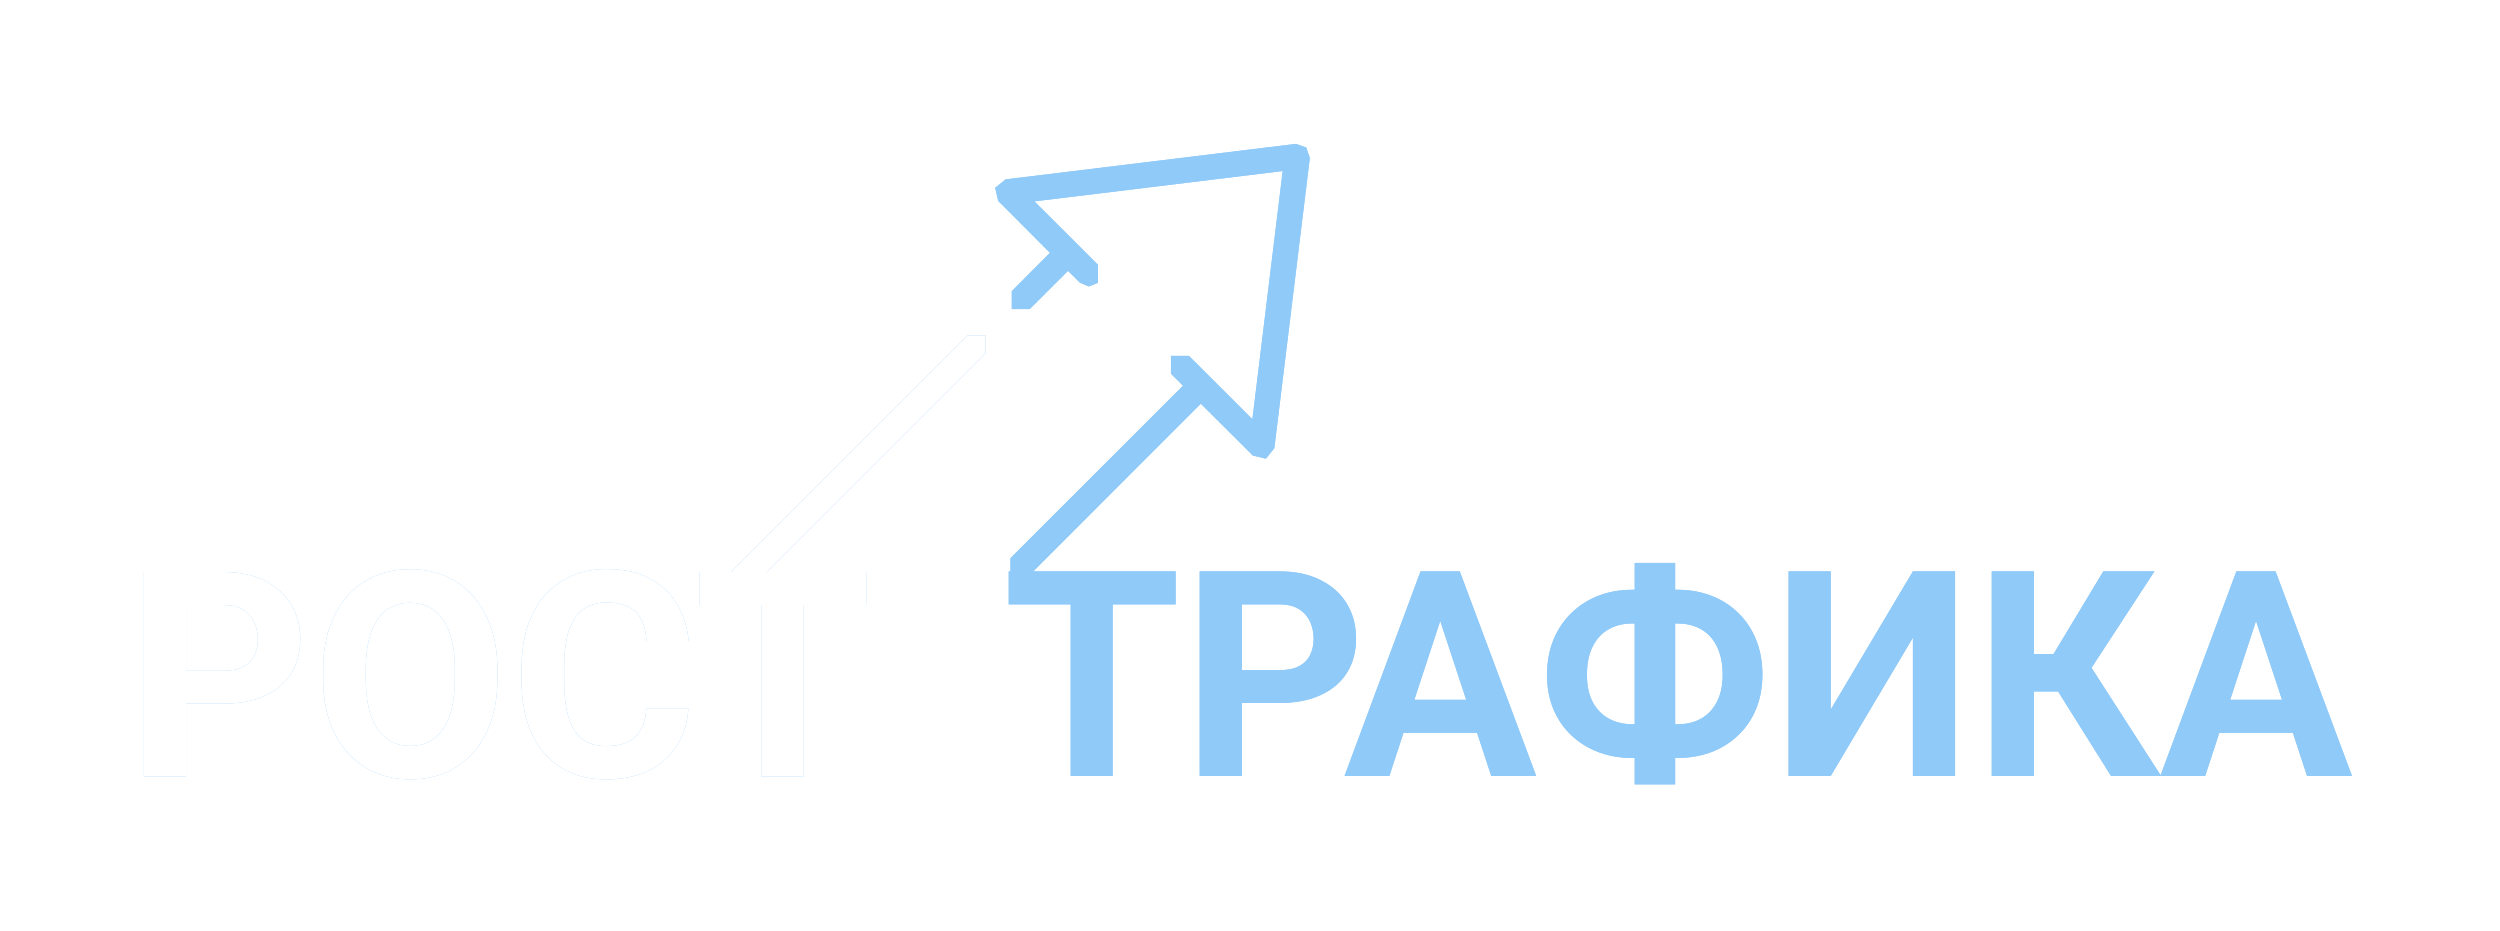 <svg width="556" height="207" viewBox="0 0 556 207" fill="none" xmlns="http://www.w3.org/2000/svg">
<g filter="url(#filter0_f_4057_2891)">
<path fill-rule="evenodd" clip-rule="evenodd" d="M229.801 127.07L267.063 89.787L278.625 101.313L281.53 102.009L283.414 99.68L291.31 35.137L290.503 32.798L288.174 32L223.655 39.888L221.326 41.772L221.994 44.686L233.51 56.23L225.019 64.75V68.74H229.009L237.525 60.238L240.182 62.885L242.168 63.711L244.191 62.885V58.895L239.524 54.227H239.523V54.226L230.058 44.788L285.27 38.041L278.533 93.23L269.087 83.803V83.801L264.411 79.143H260.421V83.124L263.095 85.793L224.728 124.135V127.07H224.337V134.414H238.118V172.57H247.462V134.414H261.462V127.07H247.462H238.118H229.801ZM155.531 134.556H169.312V172.713H178.656V134.556H192.656V127.213H178.656H170.539L219.174 78.576V74.586H215.193L162.586 127.213H155.531V134.556ZM49.719 156.494H41.375V172.713H32V127.213H49.719C53.281 127.213 56.333 127.858 58.875 129.15C61.438 130.421 63.396 132.181 64.75 134.431C66.104 136.681 66.781 139.254 66.781 142.15C66.781 145.088 66.104 147.629 64.75 149.775C63.396 151.921 61.438 153.577 58.875 154.744C56.333 155.911 53.281 156.494 49.719 156.494ZM41.375 134.556V149.181H49.719C51.51 149.181 52.969 148.89 54.094 148.306C55.219 147.702 56.042 146.869 56.562 145.806C57.083 144.744 57.344 143.546 57.344 142.213C57.344 140.858 57.083 139.598 56.562 138.431C56.042 137.265 55.219 136.327 54.094 135.619C52.969 134.911 51.51 134.556 49.719 134.556H41.375ZM110.625 148.9V151.056C110.625 154.515 110.156 157.619 109.219 160.369C108.281 163.119 106.958 165.463 105.25 167.4C103.542 169.317 101.5 170.786 99.125 171.806C96.771 172.827 94.156 173.338 91.281 173.338C88.427 173.338 85.812 172.827 83.438 171.806C81.083 170.786 79.042 169.317 77.312 167.4C75.583 165.463 74.24 163.119 73.281 160.369C72.344 157.619 71.875 154.515 71.875 151.056V148.9C71.875 145.421 72.344 142.317 73.281 139.588C74.219 136.838 75.542 134.494 77.25 132.556C78.979 130.619 81.021 129.14 83.375 128.119C85.75 127.098 88.365 126.588 91.219 126.588C94.094 126.588 96.708 127.098 99.062 128.119C101.438 129.14 103.479 130.619 105.188 132.556C106.917 134.494 108.25 136.838 109.188 139.588C110.146 142.317 110.625 145.421 110.625 148.9ZM101.156 151.056V148.838C101.156 146.421 100.938 144.296 100.5 142.463C100.062 140.629 99.417 139.088 98.562 137.838C97.708 136.588 96.667 135.65 95.438 135.025C94.208 134.379 92.802 134.056 91.219 134.056C89.635 134.056 88.229 134.379 87 135.025C85.792 135.65 84.76 136.588 83.906 137.838C83.073 139.088 82.438 140.629 82 142.463C81.562 144.296 81.344 146.421 81.344 148.838V151.056C81.344 153.452 81.562 155.577 82 157.431C82.438 159.265 83.083 160.817 83.938 162.088C84.792 163.338 85.833 164.286 87.062 164.931C88.292 165.577 89.698 165.9 91.281 165.9C92.865 165.9 94.271 165.577 95.5 164.931C96.729 164.286 97.76 163.338 98.594 162.088C99.427 160.817 100.062 159.265 100.5 157.431C100.938 155.577 101.156 153.452 101.156 151.056ZM143.75 157.619H153.094C152.906 160.681 152.062 163.4 150.562 165.775C149.083 168.15 147.01 170.004 144.344 171.338C141.698 172.671 138.51 173.338 134.781 173.338C131.865 173.338 129.25 172.838 126.938 171.838C124.625 170.817 122.646 169.358 121 167.463C119.375 165.567 118.135 163.275 117.281 160.588C116.427 157.9 116 154.89 116 151.556V148.4C116 145.067 116.438 142.056 117.312 139.369C118.208 136.661 119.479 134.358 121.125 132.463C122.792 130.567 124.781 129.108 127.094 128.088C129.406 127.067 131.99 126.556 134.844 126.556C138.635 126.556 141.833 127.244 144.438 128.619C147.062 129.994 149.094 131.89 150.531 134.306C151.99 136.723 152.865 139.473 153.156 142.556H143.781C143.677 140.723 143.312 139.171 142.688 137.9C142.062 136.608 141.115 135.64 139.844 134.994C138.594 134.327 136.927 133.994 134.844 133.994C133.281 133.994 131.917 134.286 130.75 134.869C129.583 135.452 128.604 136.338 127.812 137.525C127.021 138.713 126.427 140.213 126.031 142.025C125.656 143.817 125.469 145.921 125.469 148.338V151.556C125.469 153.911 125.646 155.983 126 157.775C126.354 159.546 126.896 161.046 127.625 162.275C128.375 163.483 129.333 164.4 130.5 165.025C131.688 165.629 133.115 165.931 134.781 165.931C136.74 165.931 138.354 165.619 139.625 164.994C140.896 164.369 141.865 163.442 142.531 162.213C143.219 160.983 143.625 159.452 143.75 157.619ZM276.181 156.351H284.525C288.087 156.351 291.139 155.768 293.681 154.601C296.243 153.435 298.202 151.778 299.556 149.633C300.91 147.487 301.587 144.945 301.587 142.008C301.587 139.112 300.91 136.539 299.556 134.289C298.202 132.039 296.243 130.278 293.681 129.008C291.139 127.716 288.087 127.07 284.525 127.07H266.806V172.57H276.181V156.351ZM276.181 149.039V134.414H284.525C286.316 134.414 287.775 134.768 288.9 135.476C290.025 136.185 290.848 137.122 291.368 138.289C291.889 139.455 292.15 140.716 292.15 142.07C292.15 143.403 291.889 144.601 291.368 145.664C290.848 146.726 290.025 147.56 288.9 148.164C287.775 148.747 286.316 149.039 284.525 149.039H276.181ZM322.275 127.07H324.65L341.65 172.57H331.65L328.494 162.976H312.141L308.993 172.57H299.025L315.931 127.07H318.243H322.275ZM314.55 155.633H326.079L320.307 138.086L314.55 155.633ZM363.556 131.164H362.993C360.264 131.164 357.754 131.612 355.462 132.508C353.171 133.403 351.171 134.685 349.462 136.351C347.754 138.018 346.421 140.018 345.462 142.351C344.525 144.664 344.056 147.247 344.056 150.101C344.056 152.893 344.525 155.424 345.462 157.695C346.421 159.966 347.754 161.914 349.462 163.539C351.171 165.143 353.171 166.383 355.462 167.258C357.754 168.133 360.264 168.57 362.993 168.57H363.556V174.445H372.556V168.57H373.118C375.827 168.57 378.327 168.133 380.618 167.258C382.91 166.383 384.9 165.133 386.587 163.508C388.296 161.883 389.618 159.935 390.556 157.664C391.493 155.372 391.962 152.83 391.962 150.039C391.962 147.185 391.493 144.601 390.556 142.289C389.618 139.955 388.296 137.966 386.587 136.32C384.9 134.653 382.91 133.383 380.618 132.508C378.327 131.612 375.827 131.164 373.118 131.164H372.556V125.195H363.556V131.164ZM363.556 138.664H362.993C360.993 138.664 359.233 139.101 357.712 139.976C356.191 140.851 355.014 142.143 354.181 143.851C353.348 145.539 352.931 147.622 352.931 150.101C352.931 151.893 353.171 153.476 353.65 154.851C354.15 156.205 354.848 157.341 355.743 158.258C356.639 159.174 357.702 159.872 358.931 160.351C360.16 160.83 361.514 161.07 362.993 161.07H363.556V138.664ZM372.556 161.07H373.181C375.16 161.07 376.889 160.643 378.368 159.789C379.868 158.935 381.035 157.685 381.868 156.039C382.702 154.393 383.118 152.393 383.118 150.039C383.118 148.185 382.879 146.549 382.4 145.133C381.921 143.716 381.243 142.528 380.368 141.57C379.493 140.612 378.441 139.893 377.212 139.414C376.004 138.914 374.66 138.664 373.181 138.664H372.556V161.07ZM425.431 127.07L407.15 157.82V127.07H397.775V172.57H407.15L425.431 141.82V172.57H434.806V127.07H425.431ZM452.337 145.445V127.07H442.962V172.57H452.337V153.789H457.723L469.493 172.57H480.462H480.618H490.431L493.579 162.976H509.932L513.087 172.57H523.087L506.087 127.07H503.712H499.681H497.368L480.519 172.416L465.155 148.513L479.15 127.07H467.775L456.712 145.445H452.337ZM501.745 138.086L495.988 155.633H507.516L501.745 138.086Z" fill="#90CAF9"/>
</g>
<path fill-rule="evenodd" clip-rule="evenodd" d="M229.801 127.07L267.063 89.787L278.625 101.313L281.53 102.009L283.414 99.68L291.31 35.137L290.503 32.798L288.174 32L223.655 39.888L221.326 41.772L221.994 44.686L233.51 56.23L225.019 64.75V68.74H229.009L237.525 60.238L240.182 62.885L242.168 63.711L244.191 62.885V58.895L239.524 54.227H239.523V54.226L230.058 44.788L285.269 38.041L278.533 93.23L269.087 83.803V83.801L264.411 79.143H260.421V83.124L263.095 85.793L224.728 124.135V127.07H224.337V134.414H238.118V172.57H247.462V134.414H261.462V127.07H247.462H238.118H229.801ZM362.993 131.164H363.556V125.195H372.556V131.164H373.118C375.827 131.164 378.327 131.612 380.618 132.508C382.91 133.383 384.9 134.653 386.587 136.32C388.296 137.966 389.618 139.955 390.556 142.289C391.493 144.601 391.962 147.185 391.962 150.039C391.962 152.83 391.493 155.372 390.556 157.664C389.618 159.935 388.296 161.883 386.587 163.508C384.9 165.133 382.91 166.383 380.618 167.258C378.327 168.133 375.827 168.57 373.118 168.57H372.556V174.445H363.556V168.57H362.993C360.264 168.57 357.754 168.133 355.462 167.258C353.171 166.383 351.171 165.143 349.462 163.539C347.754 161.914 346.421 159.966 345.462 157.695C344.525 155.424 344.056 152.893 344.056 150.101C344.056 147.247 344.525 144.664 345.462 142.351C346.421 140.018 347.754 138.018 349.462 136.351C351.171 134.685 353.171 133.403 355.462 132.508C357.754 131.612 360.264 131.164 362.993 131.164ZM362.993 138.664H363.556V161.07H362.993C361.514 161.07 360.16 160.83 358.931 160.351C357.702 159.872 356.639 159.174 355.743 158.258C354.848 157.341 354.15 156.205 353.65 154.851C353.171 153.476 352.931 151.893 352.931 150.101C352.931 147.622 353.348 145.539 354.181 143.851C355.014 142.143 356.191 140.851 357.712 139.976C359.233 139.101 360.993 138.664 362.993 138.664ZM373.181 161.07H372.556V138.664H373.181C374.66 138.664 376.004 138.914 377.212 139.414C378.441 139.893 379.493 140.612 380.368 141.57C381.243 142.528 381.921 143.716 382.4 145.133C382.879 146.549 383.118 148.185 383.118 150.039C383.118 152.393 382.702 154.393 381.868 156.039C381.035 157.685 379.868 158.935 378.368 159.789C376.889 160.643 375.16 161.07 373.181 161.07ZM284.525 156.351H276.181V172.57H266.806V127.07H284.525C288.087 127.07 291.139 127.716 293.681 129.008C296.243 130.278 298.202 132.039 299.556 134.289C300.91 136.539 301.587 139.112 301.587 142.008C301.587 144.945 300.91 147.487 299.556 149.633C298.202 151.778 296.243 153.435 293.681 154.601C291.139 155.768 288.087 156.351 284.525 156.351ZM276.181 134.414V149.039H284.525C286.316 149.039 287.775 148.747 288.9 148.164C290.025 147.56 290.848 146.726 291.368 145.664C291.889 144.601 292.15 143.403 292.15 142.07C292.15 140.716 291.889 139.455 291.368 138.289C290.848 137.122 290.025 136.185 288.9 135.476C287.775 134.768 286.316 134.414 284.525 134.414H276.181ZM322.275 127.07H324.65L341.65 172.57H331.65L328.494 162.976H312.141L308.993 172.57H299.025L315.931 127.07H318.243H322.275ZM314.55 155.633H326.079L320.307 138.086L314.55 155.633ZM425.431 127.07L407.15 157.82V127.07H397.775V172.57H407.15L425.431 141.82V172.57H434.806V127.07H425.431ZM452.337 127.07V145.445H456.712L467.775 127.07H479.15L465.155 148.513L480.519 172.416L497.368 127.07H499.681H503.712H506.087L523.087 172.57H513.087L509.932 162.976H493.579L490.431 172.57H480.618H480.462H469.493L457.723 153.789H452.337V172.57H442.962V127.07H452.337ZM495.988 155.633H507.516L501.745 138.086L495.988 155.633Z" fill="#90CAF9"/>
<path d="M163.86 132.705L165.873 131.879L219.174 78.576V74.586H215.193L188.547 101.242L161.902 127.897V131.879L163.86 132.705Z" fill="white"/>
<path d="M49.719 156.494H38.125V149.181H49.719C51.51 149.181 52.969 148.89 54.094 148.306C55.219 147.702 56.042 146.869 56.562 145.806C57.083 144.744 57.344 143.546 57.344 142.213C57.344 140.858 57.083 139.598 56.562 138.431C56.042 137.265 55.219 136.327 54.094 135.619C52.969 134.911 51.51 134.556 49.719 134.556H41.375V172.713H32V127.213H49.719C53.281 127.213 56.333 127.858 58.875 129.15C61.438 130.421 63.396 132.181 64.75 134.431C66.104 136.681 66.781 139.254 66.781 142.15C66.781 145.088 66.104 147.629 64.75 149.775C63.396 151.921 61.438 153.577 58.875 154.744C56.333 155.911 53.281 156.494 49.719 156.494Z" fill="white"/>
<path d="M110.625 148.9V151.056C110.625 154.515 110.156 157.619 109.219 160.369C108.281 163.119 106.958 165.463 105.25 167.4C103.542 169.317 101.5 170.786 99.125 171.806C96.771 172.827 94.156 173.338 91.281 173.338C88.427 173.338 85.812 172.827 83.438 171.806C81.083 170.786 79.042 169.317 77.312 167.4C75.583 165.463 74.24 163.119 73.281 160.369C72.344 157.619 71.875 154.515 71.875 151.056V148.9C71.875 145.421 72.344 142.317 73.281 139.588C74.219 136.838 75.542 134.494 77.25 132.556C78.979 130.619 81.021 129.14 83.375 128.119C85.75 127.098 88.365 126.588 91.219 126.588C94.094 126.588 96.708 127.098 99.062 128.119C101.438 129.14 103.479 130.619 105.188 132.556C106.917 134.494 108.25 136.838 109.188 139.588C110.146 142.317 110.625 145.421 110.625 148.9ZM101.156 151.056V148.838C101.156 146.421 100.938 144.296 100.5 142.463C100.062 140.629 99.417 139.088 98.562 137.838C97.708 136.588 96.667 135.65 95.438 135.025C94.208 134.379 92.802 134.056 91.219 134.056C89.635 134.056 88.229 134.379 87 135.025C85.792 135.65 84.76 136.588 83.906 137.838C83.073 139.088 82.438 140.629 82 142.463C81.562 144.296 81.344 146.421 81.344 148.838V151.056C81.344 153.452 81.562 155.577 82 157.431C82.438 159.265 83.083 160.817 83.938 162.088C84.792 163.338 85.833 164.286 87.062 164.931C88.292 165.577 89.698 165.9 91.281 165.9C92.865 165.9 94.271 165.577 95.5 164.931C96.729 164.286 97.76 163.338 98.594 162.088C99.427 160.817 100.062 159.265 100.5 157.431C100.938 155.577 101.156 153.452 101.156 151.056Z" fill="white"/>
<path d="M143.75 157.619H153.094C152.906 160.681 152.062 163.4 150.562 165.775C149.083 168.15 147.01 170.004 144.344 171.338C141.698 172.671 138.51 173.338 134.781 173.338C131.865 173.338 129.25 172.838 126.938 171.838C124.625 170.817 122.646 169.358 121 167.463C119.375 165.567 118.135 163.275 117.281 160.588C116.427 157.9 116 154.89 116 151.556V148.4C116 145.067 116.438 142.056 117.312 139.369C118.208 136.661 119.479 134.358 121.125 132.463C122.792 130.567 124.781 129.108 127.094 128.088C129.406 127.067 131.99 126.556 134.844 126.556C138.635 126.556 141.833 127.244 144.438 128.619C147.062 129.994 149.094 131.89 150.531 134.306C151.99 136.723 152.865 139.473 153.156 142.556H143.781C143.677 140.723 143.312 139.171 142.688 137.9C142.062 136.608 141.115 135.64 139.844 134.994C138.594 134.327 136.927 133.994 134.844 133.994C133.281 133.994 131.917 134.286 130.75 134.869C129.583 135.452 128.604 136.338 127.812 137.525C127.021 138.713 126.427 140.213 126.031 142.025C125.656 143.817 125.469 145.921 125.469 148.338V151.556C125.469 153.911 125.646 155.983 126 157.775C126.354 159.546 126.896 161.046 127.625 162.275C128.375 163.483 129.333 164.4 130.5 165.025C131.688 165.629 133.115 165.931 134.781 165.931C136.74 165.931 138.354 165.619 139.625 164.994C140.896 164.369 141.865 163.442 142.531 162.213C143.219 160.983 143.625 159.452 143.75 157.619Z" fill="white"/>
<path d="M178.656 127.213V172.713H169.312V127.213H178.656ZM192.656 127.213V134.556H155.531V127.213H192.656Z" fill="white"/>
<defs>
<filter id="filter0_f_4057_2891" x="0" y="0" width="555.087" height="206.445" filterUnits="userSpaceOnUse" color-interpolation-filters="sRGB">
<feFlood flood-opacity="0" result="BackgroundImageFix"/>
<feBlend mode="normal" in="SourceGraphic" in2="BackgroundImageFix" result="shape"/>
<feGaussianBlur stdDeviation="16" result="effect1_foregroundBlur_4057_2891"/>
</filter>
</defs>
</svg>
